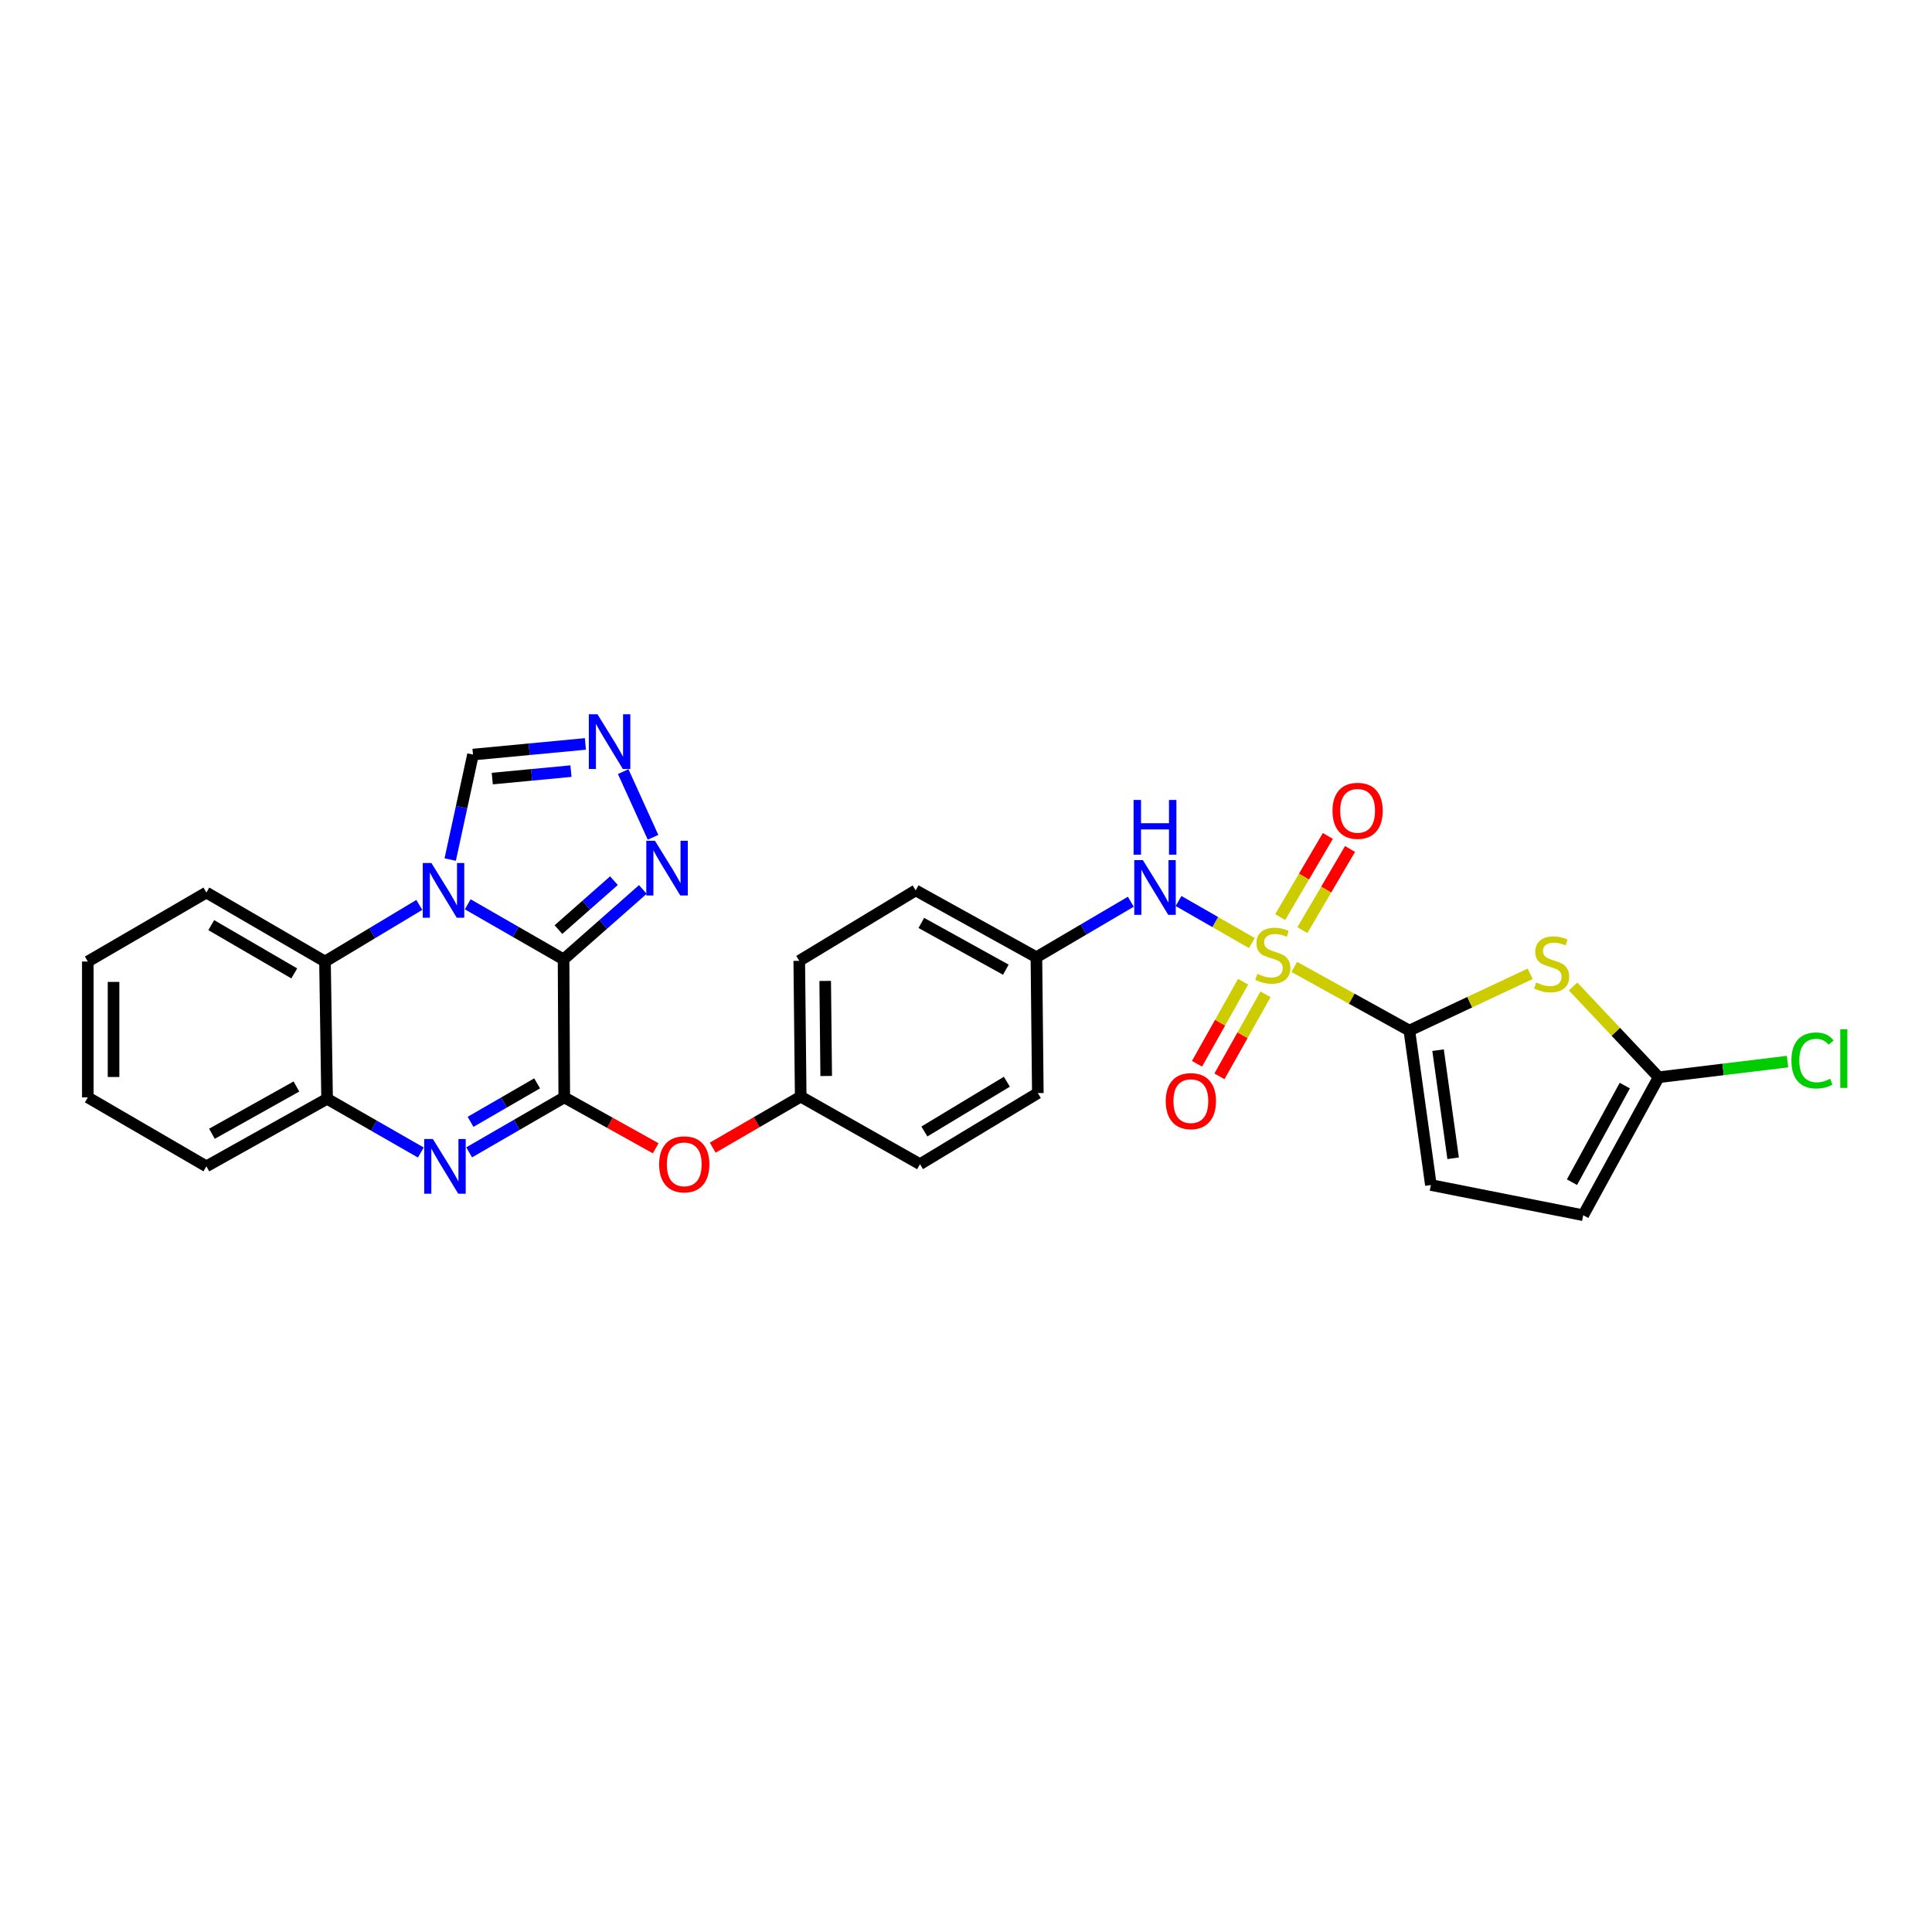 <?xml version='1.0' encoding='iso-8859-1'?>
<svg version='1.1' baseProfile='full'
              xmlns='http://www.w3.org/2000/svg'
                      xmlns:rdkit='http://www.rdkit.org/xml'
                      xmlns:xlink='http://www.w3.org/1999/xlink'
                  xml:space='preserve'
width='1000px' height='1000px' viewBox='0 0 1000 1000'>
<!-- END OF HEADER -->
<rect style='opacity:1.0;fill:#FFFFFF;stroke:none' width='1000' height='1000' x='0' y='0'> </rect>
<path class='bond-0' d='M 291.698,496.569 L 266.897,482.318' style='fill:none;fill-rule:evenodd;stroke:#000000;stroke-width:6px;stroke-linecap:butt;stroke-linejoin:miter;stroke-opacity:1' />
<path class='bond-0' d='M 266.897,482.318 L 242.095,468.066' style='fill:none;fill-rule:evenodd;stroke:#0000FF;stroke-width:6px;stroke-linecap:butt;stroke-linejoin:miter;stroke-opacity:1' />
<path class='bond-2' d='M 291.698,496.569 L 292.06,567.999' style='fill:none;fill-rule:evenodd;stroke:#000000;stroke-width:6px;stroke-linecap:butt;stroke-linejoin:miter;stroke-opacity:1' />
<path class='bond-6' d='M 291.698,496.569 L 312.217,478.478' style='fill:none;fill-rule:evenodd;stroke:#000000;stroke-width:6px;stroke-linecap:butt;stroke-linejoin:miter;stroke-opacity:1' />
<path class='bond-6' d='M 312.217,478.478 L 332.735,460.387' style='fill:none;fill-rule:evenodd;stroke:#0000FF;stroke-width:6px;stroke-linecap:butt;stroke-linejoin:miter;stroke-opacity:1' />
<path class='bond-6' d='M 289.05,481.157 L 303.413,468.494' style='fill:none;fill-rule:evenodd;stroke:#000000;stroke-width:6px;stroke-linecap:butt;stroke-linejoin:miter;stroke-opacity:1' />
<path class='bond-6' d='M 303.413,468.494 L 317.777,455.83' style='fill:none;fill-rule:evenodd;stroke:#0000FF;stroke-width:6px;stroke-linecap:butt;stroke-linejoin:miter;stroke-opacity:1' />
<path class='bond-7' d='M 217.035,468.385 L 192.624,483.035' style='fill:none;fill-rule:evenodd;stroke:#0000FF;stroke-width:6px;stroke-linecap:butt;stroke-linejoin:miter;stroke-opacity:1' />
<path class='bond-7' d='M 192.624,483.035 L 168.214,497.686' style='fill:none;fill-rule:evenodd;stroke:#000000;stroke-width:6px;stroke-linecap:butt;stroke-linejoin:miter;stroke-opacity:1' />
<path class='bond-12' d='M 233.027,444.907 L 238.924,417.737' style='fill:none;fill-rule:evenodd;stroke:#0000FF;stroke-width:6px;stroke-linecap:butt;stroke-linejoin:miter;stroke-opacity:1' />
<path class='bond-12' d='M 238.924,417.737 L 244.82,390.567' style='fill:none;fill-rule:evenodd;stroke:#000000;stroke-width:6px;stroke-linecap:butt;stroke-linejoin:miter;stroke-opacity:1' />
<path class='bond-1' d='M 647.97,488.128 L 628.991,477.244' style='fill:none;fill-rule:evenodd;stroke:#CCCC00;stroke-width:6px;stroke-linecap:butt;stroke-linejoin:miter;stroke-opacity:1' />
<path class='bond-1' d='M 628.991,477.244 L 610.012,466.36' style='fill:none;fill-rule:evenodd;stroke:#0000FF;stroke-width:6px;stroke-linecap:butt;stroke-linejoin:miter;stroke-opacity:1' />
<path class='bond-3' d='M 669.906,500.479 L 699.694,516.945' style='fill:none;fill-rule:evenodd;stroke:#CCCC00;stroke-width:6px;stroke-linecap:butt;stroke-linejoin:miter;stroke-opacity:1' />
<path class='bond-3' d='M 699.694,516.945 L 729.482,533.412' style='fill:none;fill-rule:evenodd;stroke:#000000;stroke-width:6px;stroke-linecap:butt;stroke-linejoin:miter;stroke-opacity:1' />
<path class='bond-16' d='M 643.429,508.129 L 631.5,529.364' style='fill:none;fill-rule:evenodd;stroke:#CCCC00;stroke-width:6px;stroke-linecap:butt;stroke-linejoin:miter;stroke-opacity:1' />
<path class='bond-16' d='M 631.5,529.364 L 619.572,550.599' style='fill:none;fill-rule:evenodd;stroke:#FF0000;stroke-width:6px;stroke-linecap:butt;stroke-linejoin:miter;stroke-opacity:1' />
<path class='bond-16' d='M 655.035,514.648 L 643.106,535.883' style='fill:none;fill-rule:evenodd;stroke:#CCCC00;stroke-width:6px;stroke-linecap:butt;stroke-linejoin:miter;stroke-opacity:1' />
<path class='bond-16' d='M 643.106,535.883 L 631.177,557.118' style='fill:none;fill-rule:evenodd;stroke:#FF0000;stroke-width:6px;stroke-linecap:butt;stroke-linejoin:miter;stroke-opacity:1' />
<path class='bond-17' d='M 674.109,481.426 L 686.442,460.422' style='fill:none;fill-rule:evenodd;stroke:#CCCC00;stroke-width:6px;stroke-linecap:butt;stroke-linejoin:miter;stroke-opacity:1' />
<path class='bond-17' d='M 686.442,460.422 L 698.775,439.418' style='fill:none;fill-rule:evenodd;stroke:#FF0000;stroke-width:6px;stroke-linecap:butt;stroke-linejoin:miter;stroke-opacity:1' />
<path class='bond-17' d='M 662.631,474.686 L 674.963,453.682' style='fill:none;fill-rule:evenodd;stroke:#CCCC00;stroke-width:6px;stroke-linecap:butt;stroke-linejoin:miter;stroke-opacity:1' />
<path class='bond-17' d='M 674.963,453.682 L 687.296,432.678' style='fill:none;fill-rule:evenodd;stroke:#FF0000;stroke-width:6px;stroke-linecap:butt;stroke-linejoin:miter;stroke-opacity:1' />
<path class='bond-4' d='M 292.06,567.999 L 267.447,582.227' style='fill:none;fill-rule:evenodd;stroke:#000000;stroke-width:6px;stroke-linecap:butt;stroke-linejoin:miter;stroke-opacity:1' />
<path class='bond-4' d='M 267.447,582.227 L 242.834,596.456' style='fill:none;fill-rule:evenodd;stroke:#0000FF;stroke-width:6px;stroke-linecap:butt;stroke-linejoin:miter;stroke-opacity:1' />
<path class='bond-4' d='M 278.014,560.743 L 260.785,570.703' style='fill:none;fill-rule:evenodd;stroke:#000000;stroke-width:6px;stroke-linecap:butt;stroke-linejoin:miter;stroke-opacity:1' />
<path class='bond-4' d='M 260.785,570.703 L 243.556,580.663' style='fill:none;fill-rule:evenodd;stroke:#0000FF;stroke-width:6px;stroke-linecap:butt;stroke-linejoin:miter;stroke-opacity:1' />
<path class='bond-14' d='M 292.06,567.999 L 315.724,581.175' style='fill:none;fill-rule:evenodd;stroke:#000000;stroke-width:6px;stroke-linecap:butt;stroke-linejoin:miter;stroke-opacity:1' />
<path class='bond-14' d='M 315.724,581.175 L 339.387,594.351' style='fill:none;fill-rule:evenodd;stroke:#FF0000;stroke-width:6px;stroke-linecap:butt;stroke-linejoin:miter;stroke-opacity:1' />
<path class='bond-5' d='M 729.482,533.412 L 760.749,518.725' style='fill:none;fill-rule:evenodd;stroke:#000000;stroke-width:6px;stroke-linecap:butt;stroke-linejoin:miter;stroke-opacity:1' />
<path class='bond-5' d='M 760.749,518.725 L 792.016,504.038' style='fill:none;fill-rule:evenodd;stroke:#CCCC00;stroke-width:6px;stroke-linecap:butt;stroke-linejoin:miter;stroke-opacity:1' />
<path class='bond-13' d='M 729.482,533.412 L 740.627,613.361' style='fill:none;fill-rule:evenodd;stroke:#000000;stroke-width:6px;stroke-linecap:butt;stroke-linejoin:miter;stroke-opacity:1' />
<path class='bond-13' d='M 744.338,543.566 L 752.139,599.53' style='fill:none;fill-rule:evenodd;stroke:#000000;stroke-width:6px;stroke-linecap:butt;stroke-linejoin:miter;stroke-opacity:1' />
<path class='bond-9' d='M 217.813,596.534 L 193.557,582.636' style='fill:none;fill-rule:evenodd;stroke:#0000FF;stroke-width:6px;stroke-linecap:butt;stroke-linejoin:miter;stroke-opacity:1' />
<path class='bond-9' d='M 193.557,582.636 L 169.301,568.738' style='fill:none;fill-rule:evenodd;stroke:#000000;stroke-width:6px;stroke-linecap:butt;stroke-linejoin:miter;stroke-opacity:1' />
<path class='bond-10' d='M 814.229,510.59 L 836.378,534.085' style='fill:none;fill-rule:evenodd;stroke:#CCCC00;stroke-width:6px;stroke-linecap:butt;stroke-linejoin:miter;stroke-opacity:1' />
<path class='bond-10' d='M 836.378,534.085 L 858.527,557.579' style='fill:none;fill-rule:evenodd;stroke:#000000;stroke-width:6px;stroke-linecap:butt;stroke-linejoin:miter;stroke-opacity:1' />
<path class='bond-8' d='M 338.01,433.386 L 322.562,399.387' style='fill:none;fill-rule:evenodd;stroke:#0000FF;stroke-width:6px;stroke-linecap:butt;stroke-linejoin:miter;stroke-opacity:1' />
<path class='bond-25' d='M 168.214,497.686 L 106.827,461.982' style='fill:none;fill-rule:evenodd;stroke:#000000;stroke-width:6px;stroke-linecap:butt;stroke-linejoin:miter;stroke-opacity:1' />
<path class='bond-25' d='M 152.313,503.837 L 109.342,478.844' style='fill:none;fill-rule:evenodd;stroke:#000000;stroke-width:6px;stroke-linecap:butt;stroke-linejoin:miter;stroke-opacity:1' />
<path class='bond-30' d='M 168.214,497.686 L 169.301,568.738' style='fill:none;fill-rule:evenodd;stroke:#000000;stroke-width:6px;stroke-linecap:butt;stroke-linejoin:miter;stroke-opacity:1' />
<path class='bond-29' d='M 302.995,385.054 L 273.907,387.81' style='fill:none;fill-rule:evenodd;stroke:#0000FF;stroke-width:6px;stroke-linecap:butt;stroke-linejoin:miter;stroke-opacity:1' />
<path class='bond-29' d='M 273.907,387.81 L 244.82,390.567' style='fill:none;fill-rule:evenodd;stroke:#000000;stroke-width:6px;stroke-linecap:butt;stroke-linejoin:miter;stroke-opacity:1' />
<path class='bond-29' d='M 295.525,399.132 L 275.163,401.062' style='fill:none;fill-rule:evenodd;stroke:#0000FF;stroke-width:6px;stroke-linecap:butt;stroke-linejoin:miter;stroke-opacity:1' />
<path class='bond-29' d='M 275.163,401.062 L 254.802,402.992' style='fill:none;fill-rule:evenodd;stroke:#000000;stroke-width:6px;stroke-linecap:butt;stroke-linejoin:miter;stroke-opacity:1' />
<path class='bond-26' d='M 169.301,568.738 L 106.827,603.695' style='fill:none;fill-rule:evenodd;stroke:#000000;stroke-width:6px;stroke-linecap:butt;stroke-linejoin:miter;stroke-opacity:1' />
<path class='bond-26' d='M 153.43,562.365 L 109.698,586.835' style='fill:none;fill-rule:evenodd;stroke:#000000;stroke-width:6px;stroke-linecap:butt;stroke-linejoin:miter;stroke-opacity:1' />
<path class='bond-19' d='M 858.527,557.579 L 891.876,553.531' style='fill:none;fill-rule:evenodd;stroke:#000000;stroke-width:6px;stroke-linecap:butt;stroke-linejoin:miter;stroke-opacity:1' />
<path class='bond-19' d='M 891.876,553.531 L 925.225,549.483' style='fill:none;fill-rule:evenodd;stroke:#00CC00;stroke-width:6px;stroke-linecap:butt;stroke-linejoin:miter;stroke-opacity:1' />
<path class='bond-33' d='M 858.527,557.579 L 819.474,629.001' style='fill:none;fill-rule:evenodd;stroke:#000000;stroke-width:6px;stroke-linecap:butt;stroke-linejoin:miter;stroke-opacity:1' />
<path class='bond-33' d='M 840.99,561.906 L 813.652,611.902' style='fill:none;fill-rule:evenodd;stroke:#000000;stroke-width:6px;stroke-linecap:butt;stroke-linejoin:miter;stroke-opacity:1' />
<path class='bond-11' d='M 585.306,466.732 L 560.873,481.096' style='fill:none;fill-rule:evenodd;stroke:#0000FF;stroke-width:6px;stroke-linecap:butt;stroke-linejoin:miter;stroke-opacity:1' />
<path class='bond-11' d='M 560.873,481.096 L 536.44,495.46' style='fill:none;fill-rule:evenodd;stroke:#000000;stroke-width:6px;stroke-linecap:butt;stroke-linejoin:miter;stroke-opacity:1' />
<path class='bond-15' d='M 740.627,613.361 L 819.474,629.001' style='fill:none;fill-rule:evenodd;stroke:#000000;stroke-width:6px;stroke-linecap:butt;stroke-linejoin:miter;stroke-opacity:1' />
<path class='bond-20' d='M 368.907,594.027 L 391.674,580.821' style='fill:none;fill-rule:evenodd;stroke:#FF0000;stroke-width:6px;stroke-linecap:butt;stroke-linejoin:miter;stroke-opacity:1' />
<path class='bond-20' d='M 391.674,580.821 L 414.442,567.614' style='fill:none;fill-rule:evenodd;stroke:#000000;stroke-width:6px;stroke-linecap:butt;stroke-linejoin:miter;stroke-opacity:1' />
<path class='bond-18' d='M 536.44,495.46 L 473.951,460.865' style='fill:none;fill-rule:evenodd;stroke:#000000;stroke-width:6px;stroke-linecap:butt;stroke-linejoin:miter;stroke-opacity:1' />
<path class='bond-18' d='M 520.619,501.916 L 476.877,477.7' style='fill:none;fill-rule:evenodd;stroke:#000000;stroke-width:6px;stroke-linecap:butt;stroke-linejoin:miter;stroke-opacity:1' />
<path class='bond-31' d='M 536.44,495.46 L 537.179,565.773' style='fill:none;fill-rule:evenodd;stroke:#000000;stroke-width:6px;stroke-linecap:butt;stroke-linejoin:miter;stroke-opacity:1' />
<path class='bond-23' d='M 414.442,567.614 L 476.184,602.578' style='fill:none;fill-rule:evenodd;stroke:#000000;stroke-width:6px;stroke-linecap:butt;stroke-linejoin:miter;stroke-opacity:1' />
<path class='bond-24' d='M 414.442,567.614 L 413.695,497.324' style='fill:none;fill-rule:evenodd;stroke:#000000;stroke-width:6px;stroke-linecap:butt;stroke-linejoin:miter;stroke-opacity:1' />
<path class='bond-24' d='M 427.641,556.929 L 427.118,507.726' style='fill:none;fill-rule:evenodd;stroke:#000000;stroke-width:6px;stroke-linecap:butt;stroke-linejoin:miter;stroke-opacity:1' />
<path class='bond-21' d='M 537.179,565.773 L 476.184,602.578' style='fill:none;fill-rule:evenodd;stroke:#000000;stroke-width:6px;stroke-linecap:butt;stroke-linejoin:miter;stroke-opacity:1' />
<path class='bond-21' d='M 521.153,559.897 L 478.456,585.661' style='fill:none;fill-rule:evenodd;stroke:#000000;stroke-width:6px;stroke-linecap:butt;stroke-linejoin:miter;stroke-opacity:1' />
<path class='bond-22' d='M 473.951,460.865 L 413.695,497.324' style='fill:none;fill-rule:evenodd;stroke:#000000;stroke-width:6px;stroke-linecap:butt;stroke-linejoin:miter;stroke-opacity:1' />
<path class='bond-27' d='M 106.827,461.982 L 45.455,497.686' style='fill:none;fill-rule:evenodd;stroke:#000000;stroke-width:6px;stroke-linecap:butt;stroke-linejoin:miter;stroke-opacity:1' />
<path class='bond-28' d='M 106.827,603.695 L 45.455,567.999' style='fill:none;fill-rule:evenodd;stroke:#000000;stroke-width:6px;stroke-linecap:butt;stroke-linejoin:miter;stroke-opacity:1' />
<path class='bond-32' d='M 45.455,497.686 L 45.455,567.999' style='fill:none;fill-rule:evenodd;stroke:#000000;stroke-width:6px;stroke-linecap:butt;stroke-linejoin:miter;stroke-opacity:1' />
<path class='bond-32' d='M 58.766,508.233 L 58.766,557.452' style='fill:none;fill-rule:evenodd;stroke:#000000;stroke-width:6px;stroke-linecap:butt;stroke-linejoin:miter;stroke-opacity:1' />
<path  class='atom-1' d='M 223.304 446.705
L 232.584 461.705
Q 233.504 463.185, 234.984 465.865
Q 236.464 468.545, 236.544 468.705
L 236.544 446.705
L 240.304 446.705
L 240.304 475.025
L 236.424 475.025
L 226.464 458.625
Q 225.304 456.705, 224.064 454.505
Q 222.864 452.305, 222.504 451.625
L 222.504 475.025
L 218.824 475.025
L 218.824 446.705
L 223.304 446.705
' fill='#0000FF'/>
<path  class='atom-2' d='M 650.807 504.063
Q 651.127 504.183, 652.447 504.743
Q 653.767 505.303, 655.207 505.663
Q 656.687 505.983, 658.127 505.983
Q 660.807 505.983, 662.367 504.703
Q 663.927 503.383, 663.927 501.103
Q 663.927 499.543, 663.127 498.583
Q 662.367 497.623, 661.167 497.103
Q 659.967 496.583, 657.967 495.983
Q 655.447 495.223, 653.927 494.503
Q 652.447 493.783, 651.367 492.263
Q 650.327 490.743, 650.327 488.183
Q 650.327 484.623, 652.727 482.423
Q 655.167 480.223, 659.967 480.223
Q 663.247 480.223, 666.967 481.783
L 666.047 484.863
Q 662.647 483.463, 660.087 483.463
Q 657.327 483.463, 655.807 484.623
Q 654.287 485.743, 654.327 487.703
Q 654.327 489.223, 655.087 490.143
Q 655.887 491.063, 657.007 491.583
Q 658.167 492.103, 660.087 492.703
Q 662.647 493.503, 664.167 494.303
Q 665.687 495.103, 666.767 496.743
Q 667.887 498.343, 667.887 501.103
Q 667.887 505.023, 665.247 507.143
Q 662.647 509.223, 658.287 509.223
Q 655.767 509.223, 653.847 508.663
Q 651.967 508.143, 649.727 507.223
L 650.807 504.063
' fill='#CCCC00'/>
<path  class='atom-5' d='M 224.051 589.535
L 233.331 604.535
Q 234.251 606.015, 235.731 608.695
Q 237.211 611.375, 237.291 611.535
L 237.291 589.535
L 241.051 589.535
L 241.051 617.855
L 237.171 617.855
L 227.211 601.455
Q 226.051 599.535, 224.811 597.335
Q 223.611 595.135, 223.251 594.455
L 223.251 617.855
L 219.571 617.855
L 219.571 589.535
L 224.051 589.535
' fill='#0000FF'/>
<path  class='atom-6' d='M 795.13 508.537
Q 795.45 508.657, 796.77 509.217
Q 798.09 509.777, 799.53 510.137
Q 801.01 510.457, 802.45 510.457
Q 805.13 510.457, 806.69 509.177
Q 808.25 507.857, 808.25 505.577
Q 808.25 504.017, 807.45 503.057
Q 806.69 502.097, 805.49 501.577
Q 804.29 501.057, 802.29 500.457
Q 799.77 499.697, 798.25 498.977
Q 796.77 498.257, 795.69 496.737
Q 794.65 495.217, 794.65 492.657
Q 794.65 489.097, 797.05 486.897
Q 799.49 484.697, 804.29 484.697
Q 807.57 484.697, 811.29 486.257
L 810.37 489.337
Q 806.97 487.937, 804.41 487.937
Q 801.65 487.937, 800.13 489.097
Q 798.61 490.217, 798.65 492.177
Q 798.65 493.697, 799.41 494.617
Q 800.21 495.537, 801.33 496.057
Q 802.49 496.577, 804.41 497.177
Q 806.97 497.977, 808.49 498.777
Q 810.01 499.577, 811.09 501.217
Q 812.21 502.817, 812.21 505.577
Q 812.21 509.497, 809.57 511.617
Q 806.97 513.697, 802.61 513.697
Q 800.09 513.697, 798.17 513.137
Q 796.29 512.617, 794.05 511.697
L 795.13 508.537
' fill='#CCCC00'/>
<path  class='atom-7' d='M 339.001 435.184
L 348.281 450.184
Q 349.201 451.664, 350.681 454.344
Q 352.161 457.024, 352.241 457.184
L 352.241 435.184
L 356.001 435.184
L 356.001 463.504
L 352.121 463.504
L 342.161 447.104
Q 341.001 445.184, 339.761 442.984
Q 338.561 440.784, 338.201 440.104
L 338.201 463.504
L 334.521 463.504
L 334.521 435.184
L 339.001 435.184
' fill='#0000FF'/>
<path  class='atom-9' d='M 309.25 369.707
L 318.53 384.707
Q 319.45 386.187, 320.93 388.867
Q 322.41 391.547, 322.49 391.707
L 322.49 369.707
L 326.25 369.707
L 326.25 398.027
L 322.37 398.027
L 312.41 381.627
Q 311.25 379.707, 310.01 377.507
Q 308.81 375.307, 308.45 374.627
L 308.45 398.027
L 304.77 398.027
L 304.77 369.707
L 309.25 369.707
' fill='#0000FF'/>
<path  class='atom-12' d='M 591.567 445.212
L 600.847 460.212
Q 601.767 461.692, 603.247 464.372
Q 604.727 467.052, 604.807 467.212
L 604.807 445.212
L 608.567 445.212
L 608.567 473.532
L 604.687 473.532
L 594.727 457.132
Q 593.567 455.212, 592.327 453.012
Q 591.127 450.812, 590.767 450.132
L 590.767 473.532
L 587.087 473.532
L 587.087 445.212
L 591.567 445.212
' fill='#0000FF'/>
<path  class='atom-12' d='M 586.747 414.06
L 590.587 414.06
L 590.587 426.1
L 605.067 426.1
L 605.067 414.06
L 608.907 414.06
L 608.907 442.38
L 605.067 442.38
L 605.067 429.3
L 590.587 429.3
L 590.587 442.38
L 586.747 442.38
L 586.747 414.06
' fill='#0000FF'/>
<path  class='atom-15' d='M 341.164 602.658
Q 341.164 595.858, 344.524 592.058
Q 347.884 588.258, 354.164 588.258
Q 360.444 588.258, 363.804 592.058
Q 367.164 595.858, 367.164 602.658
Q 367.164 609.538, 363.764 613.458
Q 360.364 617.338, 354.164 617.338
Q 347.924 617.338, 344.524 613.458
Q 341.164 609.578, 341.164 602.658
M 354.164 614.138
Q 358.484 614.138, 360.804 611.258
Q 363.164 608.338, 363.164 602.658
Q 363.164 597.098, 360.804 594.298
Q 358.484 591.458, 354.164 591.458
Q 349.844 591.458, 347.484 594.258
Q 345.164 597.058, 345.164 602.658
Q 345.164 608.378, 347.484 611.258
Q 349.844 614.138, 354.164 614.138
' fill='#FF0000'/>
<path  class='atom-17' d='M 603.388 569.935
Q 603.388 563.135, 606.748 559.335
Q 610.108 555.535, 616.388 555.535
Q 622.668 555.535, 626.028 559.335
Q 629.388 563.135, 629.388 569.935
Q 629.388 576.815, 625.988 580.735
Q 622.588 584.615, 616.388 584.615
Q 610.148 584.615, 606.748 580.735
Q 603.388 576.855, 603.388 569.935
M 616.388 581.415
Q 620.708 581.415, 623.028 578.535
Q 625.388 575.615, 625.388 569.935
Q 625.388 564.375, 623.028 561.575
Q 620.708 558.735, 616.388 558.735
Q 612.068 558.735, 609.708 561.535
Q 607.388 564.335, 607.388 569.935
Q 607.388 575.655, 609.708 578.535
Q 612.068 581.415, 616.388 581.415
' fill='#FF0000'/>
<path  class='atom-18' d='M 689.697 419.673
Q 689.697 412.873, 693.057 409.073
Q 696.417 405.273, 702.697 405.273
Q 708.977 405.273, 712.337 409.073
Q 715.697 412.873, 715.697 419.673
Q 715.697 426.553, 712.297 430.473
Q 708.897 434.353, 702.697 434.353
Q 696.457 434.353, 693.057 430.473
Q 689.697 426.593, 689.697 419.673
M 702.697 431.153
Q 707.017 431.153, 709.337 428.273
Q 711.697 425.353, 711.697 419.673
Q 711.697 414.113, 709.337 411.313
Q 707.017 408.473, 702.697 408.473
Q 698.377 408.473, 696.017 411.273
Q 693.697 414.073, 693.697 419.673
Q 693.697 425.393, 696.017 428.273
Q 698.377 431.153, 702.697 431.153
' fill='#FF0000'/>
<path  class='atom-20' d='M 927.231 548.894
Q 927.231 541.854, 930.511 538.174
Q 933.831 534.454, 940.111 534.454
Q 945.951 534.454, 949.071 538.574
L 946.431 540.734
Q 944.151 537.734, 940.111 537.734
Q 935.831 537.734, 933.551 540.614
Q 931.311 543.454, 931.311 548.894
Q 931.311 554.494, 933.631 557.374
Q 935.991 560.254, 940.551 560.254
Q 943.671 560.254, 947.311 558.374
L 948.431 561.374
Q 946.951 562.334, 944.711 562.894
Q 942.471 563.454, 939.991 563.454
Q 933.831 563.454, 930.511 559.694
Q 927.231 555.934, 927.231 548.894
' fill='#00CC00'/>
<path  class='atom-20' d='M 952.511 532.734
L 956.191 532.734
L 956.191 563.094
L 952.511 563.094
L 952.511 532.734
' fill='#00CC00'/>
</svg>
